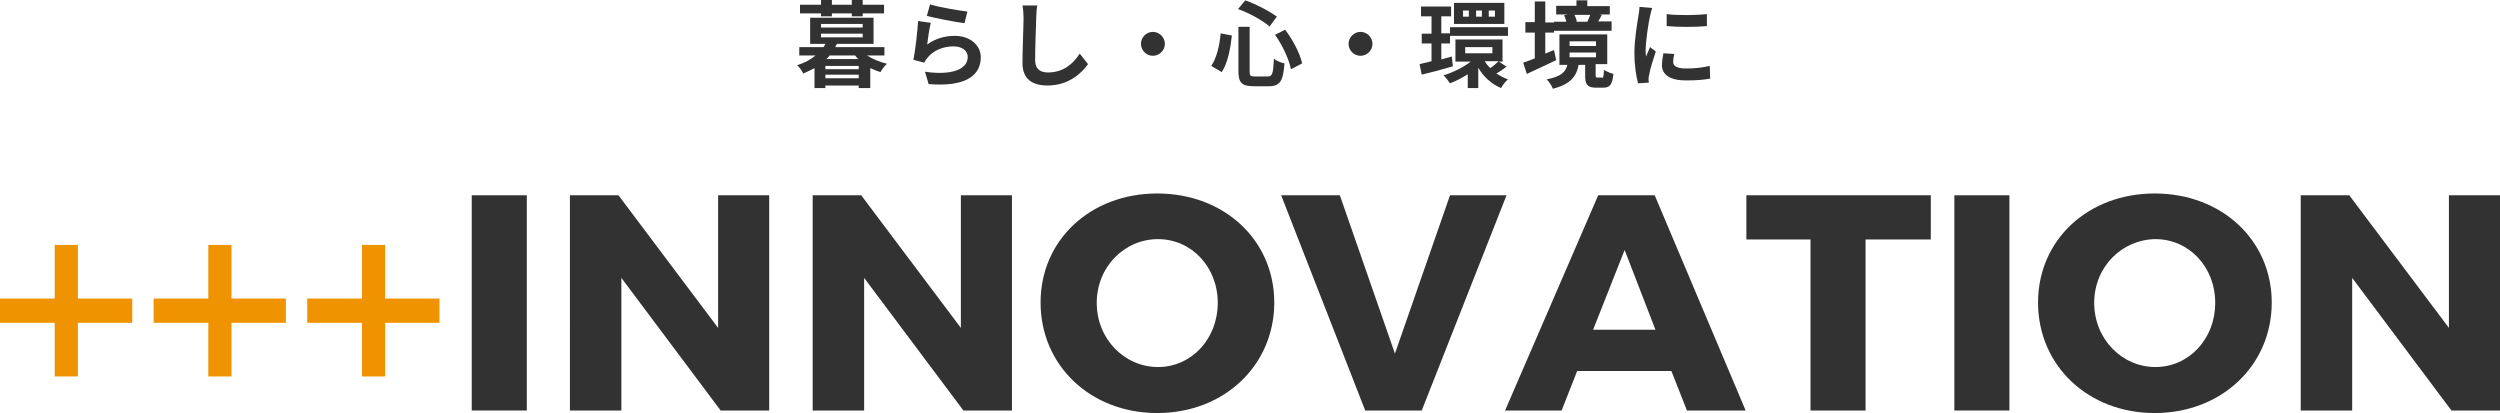 <?xml version="1.0" encoding="utf-8"?>
<!-- Generator: Adobe Illustrator 26.1.0, SVG Export Plug-In . SVG Version: 6.00 Build 0)  -->
<svg version="1.1" id="レイヤー_1" xmlns="http://www.w3.org/2000/svg" xmlns:xlink="http://www.w3.org/1999/xlink" x="0px"
	 y="0px" viewBox="0 0 690 114" style="enable-background:new 0 0 690 114;" xml:space="preserve">
<style type="text/css">
	.st0{fill:#323232;}
	.st1{fill:#EF9300;}
</style>
<g>
	<g>
		<path class="st0" d="M239.3,15.3c1.5,1,3.5,1.8,5.5,2.3c-0.6,0.5-1.4,1.6-1.8,2.3c-1-0.3-1.9-0.7-2.8-1.1v5.5H237v-0.7h-9.2v0.7
			h-3v-5.5c-0.9,0.5-2,1-3.1,1.5c-0.3-0.7-1.1-1.8-1.7-2.3c2.2-0.7,3.8-1.6,5.1-2.7h-4.5V13h6.7c0.2-0.3,0.4-0.6,0.5-0.9h-4.2V4.9
			h17.5v7.2h-10.1c-0.2,0.3-0.3,0.6-0.5,0.9h13.6v2.3H239.3z M226.6,3.7h-5.8V1.3h5.8V0h3v1.3h5.5V0h3v1.3h5.9v2.4h-5.9v0.8h-3V3.7
			h-5.5v0.8h-3V3.7z M226.6,7.6h11.5v-1h-11.5V7.6z M226.6,10.3h11.5v-1h-11.5V10.3z M237,18.2h-9.2v0.9h9.2V18.2z M237,21.6v-1
			h-9.2v1H237z M236.9,16.3c-0.3-0.3-0.6-0.6-0.9-1H229c-0.3,0.4-0.6,0.7-0.9,1H236.9z"/>
		<path class="st0" d="M255.9,12.3c2.3-1.7,4.9-2.4,7.6-2.4c4.5,0,7.2,2.8,7.2,5.9c0,4.7-3.7,8.3-14.4,7.4l-1-3.4
			c7.7,1.1,11.8-0.8,11.8-4.1c0-1.7-1.6-2.9-3.9-2.9c-2.9,0-5.5,1.1-7.1,3c-0.5,0.6-0.8,1-1,1.5l-3-0.8c0.5-2.5,1.1-7.5,1.3-10.7
			l3.5,0.5C256.5,7.7,256.1,10.8,255.9,12.3z M256.7,1.2c2.4,0.8,8,1.7,10.3,2l-0.8,3.2c-2.6-0.3-8.4-1.5-10.4-2L256.7,1.2z"/>
		<path class="st0" d="M286.3,1.5c-0.2,1.1-0.3,2.4-0.3,3.4c-0.1,2.7-0.3,8.5-0.3,11.7c0,2.6,1.6,3.4,3.5,3.4c4.3,0,7-2.4,8.8-5.2
			l2.3,2.9c-1.7,2.4-5.3,5.9-11.2,5.9c-4.2,0-6.9-1.8-6.9-6.2c0-3.4,0.3-10.2,0.3-12.4c0-1.2-0.1-2.5-0.3-3.5L286.3,1.5z"/>
		<path class="st0" d="M318.2,8.8c1.8,0,3.3,1.5,3.3,3.3s-1.5,3.3-3.3,3.3c-1.8,0-3.3-1.5-3.3-3.3S316.4,8.8,318.2,8.8z"/>
		<path class="st0" d="M340,9.8c-0.4,3.6-1.1,7.5-2.8,10.1l-2.9-1.7c1.5-2.2,2.3-5.6,2.6-9L340,9.8z M344.9,7.4v12.3
			c0,1.2,0.2,1.4,1.4,1.4h3.6c1.3,0,1.5-0.8,1.7-4.9c0.7,0.6,2,1.1,2.9,1.3c-0.3,4.8-1.2,6.3-4.3,6.3h-4.2c-3.3,0-4.2-1-4.2-4.3V7.4
			H344.9z M343.7,0.1c3.1,1.1,6.7,3,8.7,4.5l-2,2.7c-2-1.7-5.6-3.7-8.7-4.8L343.7,0.1z M354.7,8.2c2.2,2.9,4.1,6.6,4.7,9.3l-3.1,1.6
			c-0.5-2.6-2.3-6.6-4.4-9.5L354.7,8.2z"/>
		<path class="st0" d="M375.5,8.8c1.8,0,3.3,1.5,3.3,3.3s-1.5,3.3-3.3,3.3c-1.8,0-3.3-1.5-3.3-3.3S373.7,8.8,375.5,8.8z"/>
		<path class="st0" d="M401,18.3c-3,0.9-6.1,1.7-8.6,2.3l-0.6-2.9c0.9-0.2,2.1-0.5,3.3-0.8V12h-2.7V9.3h2.7V4.5h-2.9V1.8h8.3v2.7
			h-2.7v4.7h2.4V12h-2.4v4.4l2.9-0.8L401,18.3z M415.8,18.4c-0.9,0.7-1.9,1.4-2.8,1.9c1,0.6,2,1.2,3.2,1.6c-0.6,0.5-1.5,1.6-1.9,2.4
			c-2.7-1.1-4.8-3.1-6.3-5.6v5.6h-2.9v-3.8c-1.6,1-3.3,1.9-4.9,2.5c-0.4-0.6-1.2-1.7-1.8-2.2c2.6-0.8,5.5-2.2,7.5-3.8h-4.2v-6.1h13
			v6.1h-1L415.8,18.4z M400.2,7.5h16v2.4h-16V7.5z M415.2,6.6h-13.9V0.8h13.9V6.6z M405.4,2.9h-1.6v1.7h1.6V2.9z M404.4,14.7h7.5
			v-1.7h-7.5V14.7z M409,2.9h-1.6v1.7h1.6V2.9z M409.8,16.9c0.4,0.7,0.9,1.3,1.5,1.9c0.8-0.5,1.7-1.3,2.3-1.9H409.8z M412.6,2.9
			h-1.7v1.7h1.7V2.9z"/>
		<path class="st0" d="M429.5,16.6c-2.7,1.3-5.7,2.7-8.1,3.8l-1-3.1c0.9-0.3,2-0.7,3.2-1.2V9H421V6.1h2.6V0.4h2.9v5.8h2.4V9h-2.4
			v5.8c0.8-0.3,1.6-0.7,2.4-1L429.5,16.6z M442.1,21.5c0.4,0,0.5-0.3,0.6-2.2c0.6,0.4,1.8,0.9,2.6,1.1c-0.3,3-1,3.8-2.8,3.8h-2
			c-2.4,0-3-0.9-3-3.3v-3h-1.8c-0.6,3.1-2.1,5.3-7.1,6.6c-0.3-0.8-1.1-2-1.7-2.6c4.1-0.8,5.2-2.1,5.7-4h-2.2V9.5h13.2v8.2h-3.2v3
			c0,0.6,0.1,0.7,0.5,0.7H442.1z M444.8,8.5h-15.9V6h3.4c-0.1-0.6-0.4-1.2-0.6-1.8l1-0.2h-3.2V1.6h5.6V0.1h3v1.6h6.2V4h-2.9l0.7,0.1
			c-0.3,0.7-0.7,1.3-1,1.8h3.7V8.5z M433.2,12.7h7.3v-1.3h-7.3V12.7z M433.2,15.8h7.3v-1.3h-7.3V15.8z M434.5,4
			c0.3,0.6,0.6,1.3,0.7,1.9L434.9,6h3.3l-0.1,0c0.3-0.6,0.6-1.3,0.8-1.9H434.5z"/>
		<path class="st0" d="M456,2.2c-0.2,0.5-0.5,1.8-0.6,2.3c-0.4,1.7-1.2,6.8-1.2,9.4c0,0.5,0,1.1,0.1,1.7c0.4-0.9,0.8-1.8,1.1-2.6
			l1.6,1.2c-0.7,2.2-1.6,4.9-1.8,6.3c-0.1,0.4-0.2,0.9-0.2,1.2c0,0.3,0,0.7,0.1,1.1l-3,0.2c-0.5-1.8-1-4.9-1-8.4
			c0-3.9,0.8-8.2,1.1-10.2c0.1-0.7,0.3-1.7,0.3-2.5L456,2.2z M462.1,14.9c-0.2,0.8-0.3,1.5-0.3,2.2c0,1.1,1,1.8,3.6,1.8
			c2.3,0,4.2-0.2,6.5-0.7l0.1,3.5c-1.7,0.3-3.7,0.5-6.7,0.5c-4.4,0-6.6-1.6-6.6-4.2c0-1.1,0.2-2.2,0.4-3.3L462.1,14.9z M471.1,3.9
			v3.3c-3.2,0.3-7.8,0.3-11.1,0l0-3.3C463.2,4.3,468.3,4.2,471.1,3.9z"/>
	</g>
	<g>
		<path class="st1" d="M21.5,89.1v14.8h-6.4V89.1H0v-6.7h15.1V67.6h6.4v14.8h15v6.7H21.5z"/>
		<path class="st1" d="M63.9,89.1v14.8h-6.4V89.1H42.4v-6.7h15.1V67.6h6.4v14.8h15v6.7H63.9z"/>
		<path class="st1" d="M106.3,89.1v14.8h-6.4V89.1H84.8v-6.7h15.1V67.6h6.4v14.8h15v6.7H106.3z"/>
		<path class="st0" d="M130.2,113.3V53.9h15.2v59.4H130.2z"/>
		<path class="st0" d="M198.9,113.3l-27.4-36.6v36.6h-14.2V53.9h13.4l27.5,36.6V53.9h14.1v59.4H198.9z"/>
		<path class="st0" d="M265.9,113.3l-27.4-36.6v36.6h-14.2V53.9h13.4l27.5,36.6V53.9h14.1v59.4H265.9z"/>
		<path class="st0" d="M351.7,83.5c0,17.3-13.8,30.5-32.3,30.5c-18.4,0-32.2-13.1-32.2-30.5c0-17.3,13.8-30.1,32.2-30.1
			C337.9,53.4,351.7,66.3,351.7,83.5z M302.7,83.6c0,10,7.7,17.7,16.9,17.7c9.2,0,16.5-7.7,16.5-17.7s-7.3-17.6-16.5-17.6
			S302.7,73.6,302.7,83.6z"/>
		<path class="st0" d="M376.8,113.3l-23.2-59.4h16.2l15.2,43.7l15.2-43.7h15.6l-23.4,59.4H376.8z"/>
		<path class="st0" d="M435.3,102.4l-4.3,10.9h-15.6l25.7-59.4h15.6l25.1,59.4h-16.2l-4.3-10.9H435.3z M448.4,69l-8.7,22h17.2
			L448.4,69z"/>
		<path class="st0" d="M514.9,66.1v47.2h-15.2V66.1H482V53.9h50.9v12.2H514.9z"/>
		<path class="st0" d="M539.4,113.3V53.9h15.2v59.4H539.4z"/>
		<path class="st0" d="M627,83.5c0,17.3-13.8,30.5-32.3,30.5c-18.4,0-32.2-13.1-32.2-30.5c0-17.3,13.8-30.1,32.2-30.1
			C613.2,53.4,627,66.3,627,83.5z M578,83.6c0,10,7.7,17.7,16.9,17.7c9.2,0,16.5-7.7,16.5-17.7s-7.3-17.6-16.5-17.6
			C585.7,66.1,578,73.6,578,83.6z"/>
		<path class="st0" d="M676.6,113.3l-27.4-36.6v36.6H635V53.9h13.4l27.5,36.6V53.9H690v59.4H676.6z"/>
	</g>
</g>
</svg>
